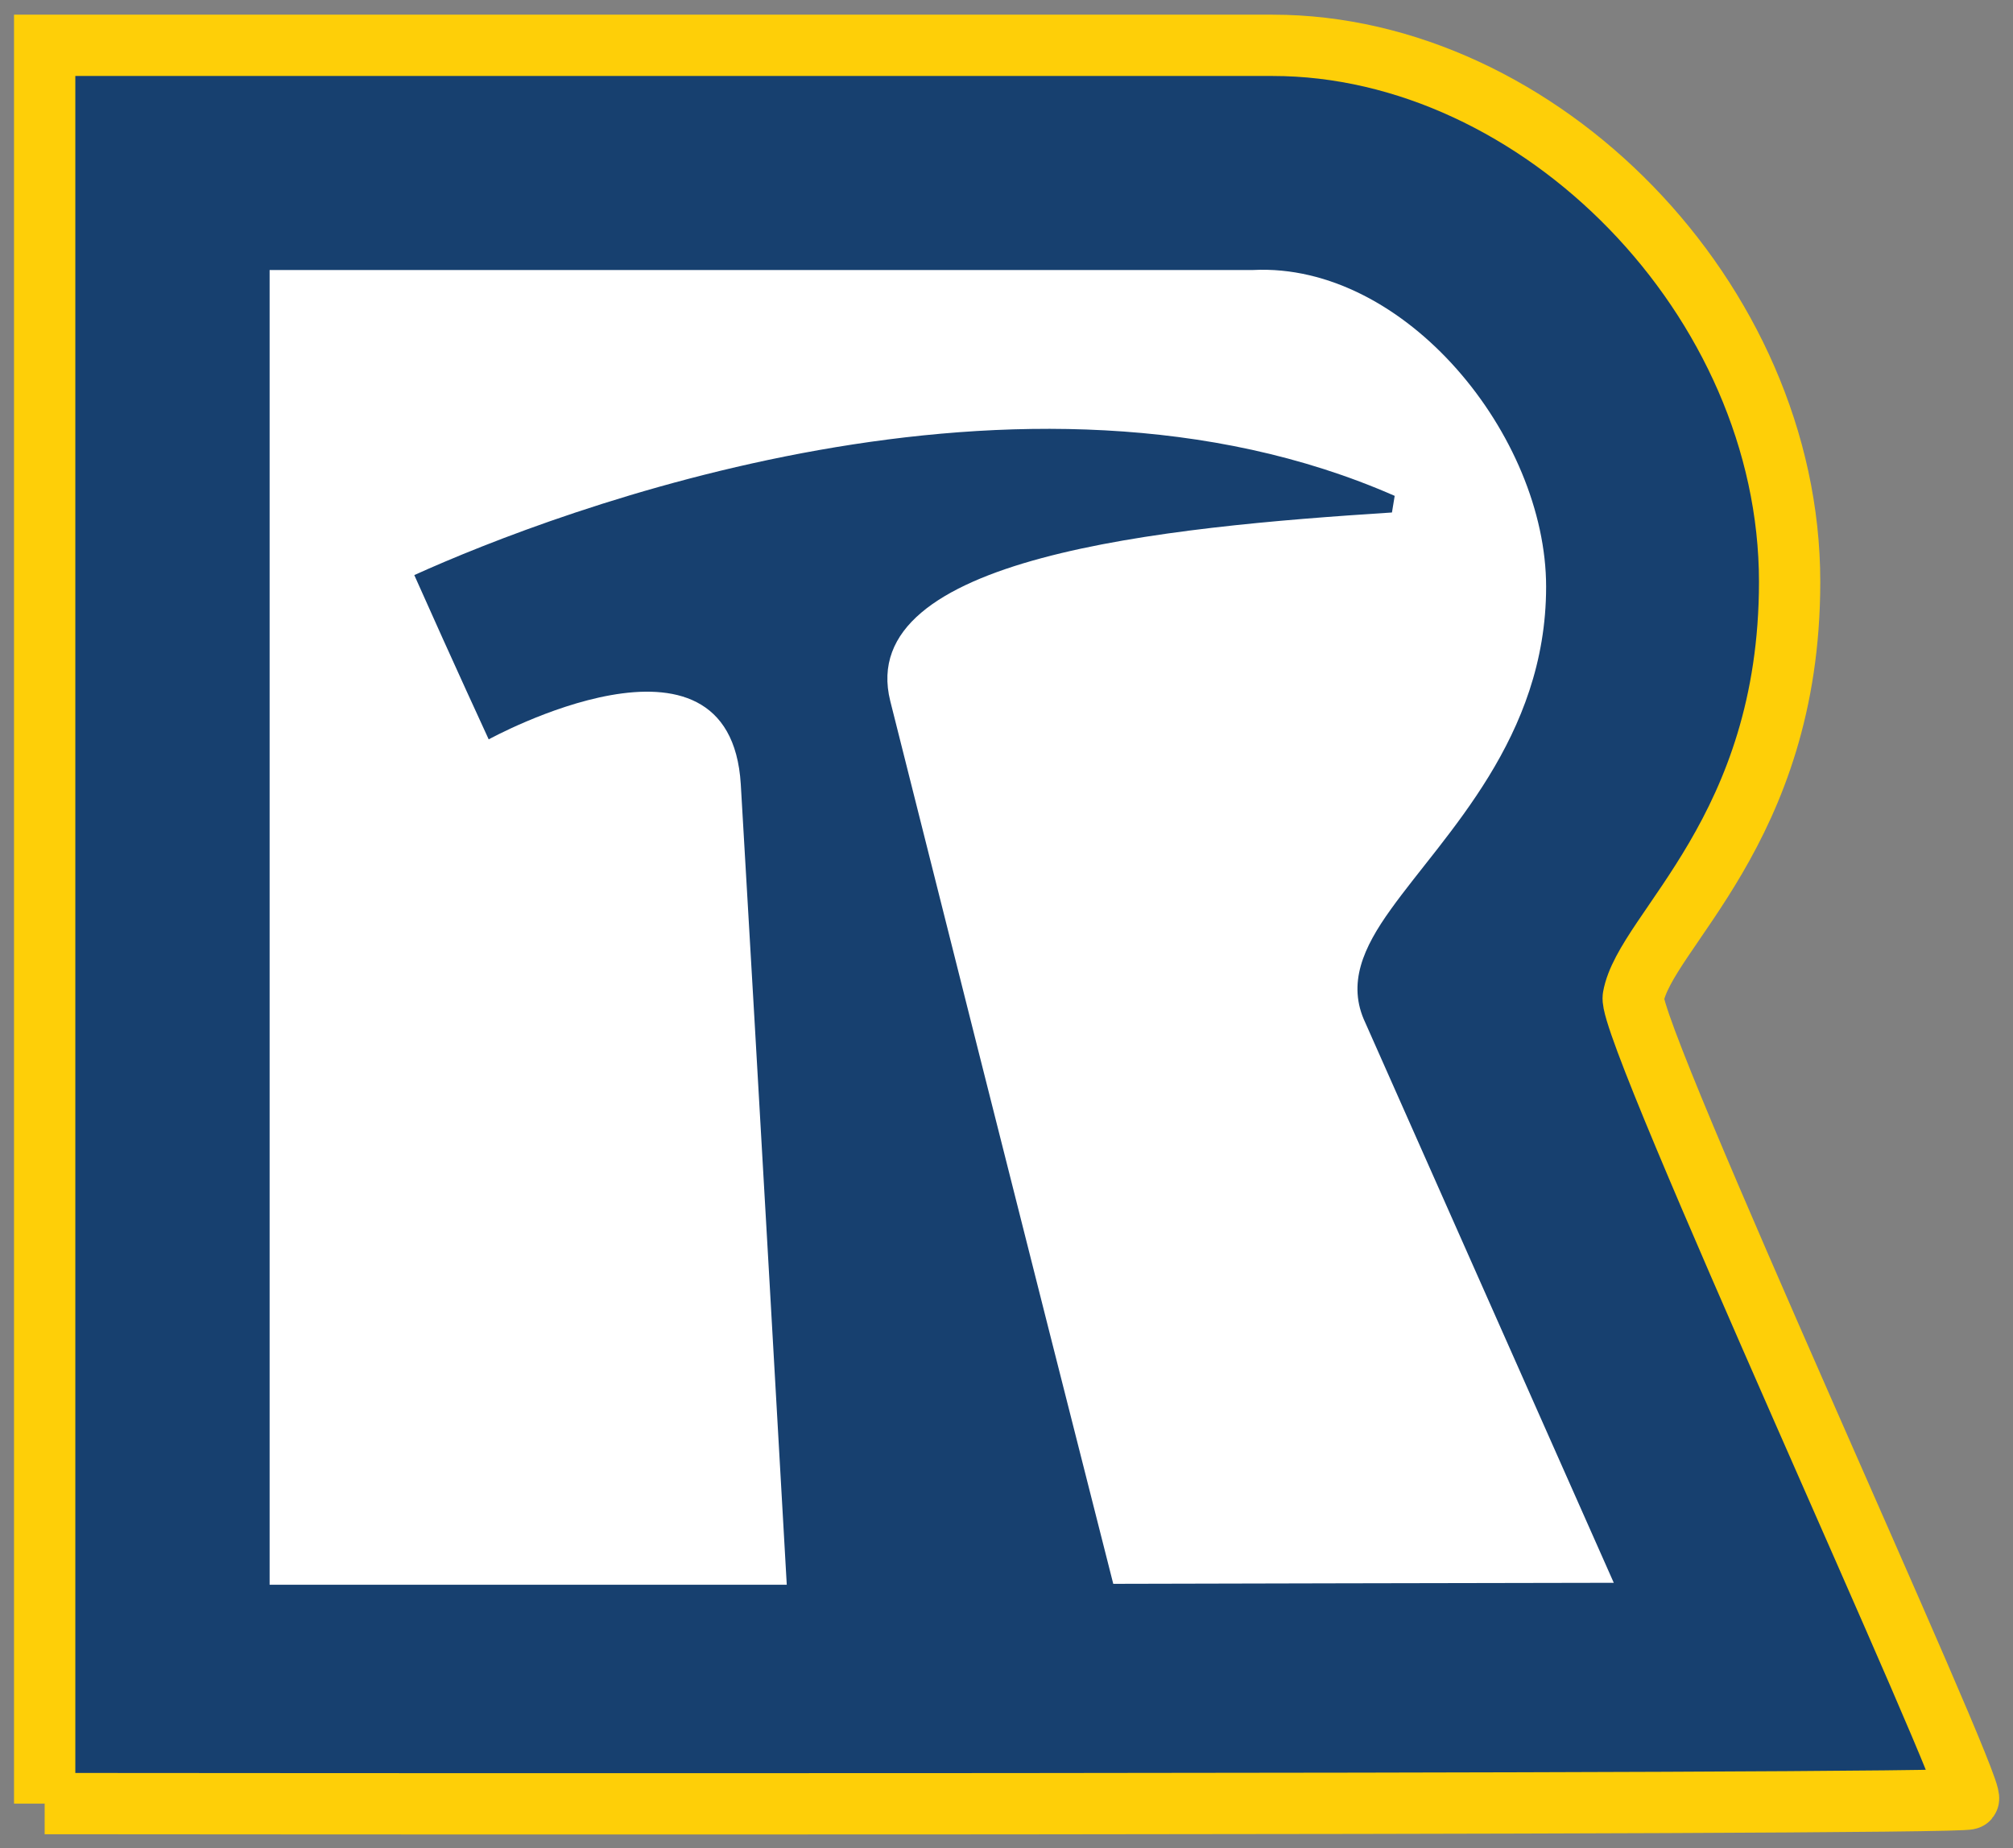 <svg version="1.2" xmlns="http://www.w3.org/2000/svg" viewBox="0 0 1550 1423" width="1550" height="1423">
	<rect x="0" y="0" width="1550" height="1423" fill="#808080" stroke="none"/>
	<title>RSG</title>
	<style>
		.s0 { fill: #17406f;stroke: #fecf08;stroke-miterlimit:10;stroke-width: 47.2 } 
		.s1 { fill: #ffffff } 
	</style>
	<path id="Layer" class="s0" d="m34.4 1388.7v-1353.8h945.5c205.5 0 398.1 195.7 398.1 413.1 0 191.3-111.5 268.8-120.4 319.9-4.5 27.1 264.1 608.9 258.1 617.2-3.6 5.1-1481.3 3.6-1481.3 3.6z"/>
	<path id="Layer" class="s1" d="m1242.6 1218.7c-46.7 0-385.4 0.8-385.4 0.8 0 0-73.7-289.7-171.7-679.7-27.8-111.3 210.1-133.9 386.3-145.2l2.1-12.8c-285.9-125.6-645.1 11.3-754.9 61 30.8 69.2 57.3 126.5 57.3 126.5 0 0 185.8-102.3 194.1 34.6 12 203.1 35.4 616.3 35.4 616.3h-398.2v-76c0-164.9 0-683.4 0-867.7v-68.6h757.2c117.4-5.9 225.7 128 225.7 243.9 0 116.6-78.2 190.5-119.6 248.4-21.1 29.3-33.9 57.2-19.6 87.3z"/>
</svg>